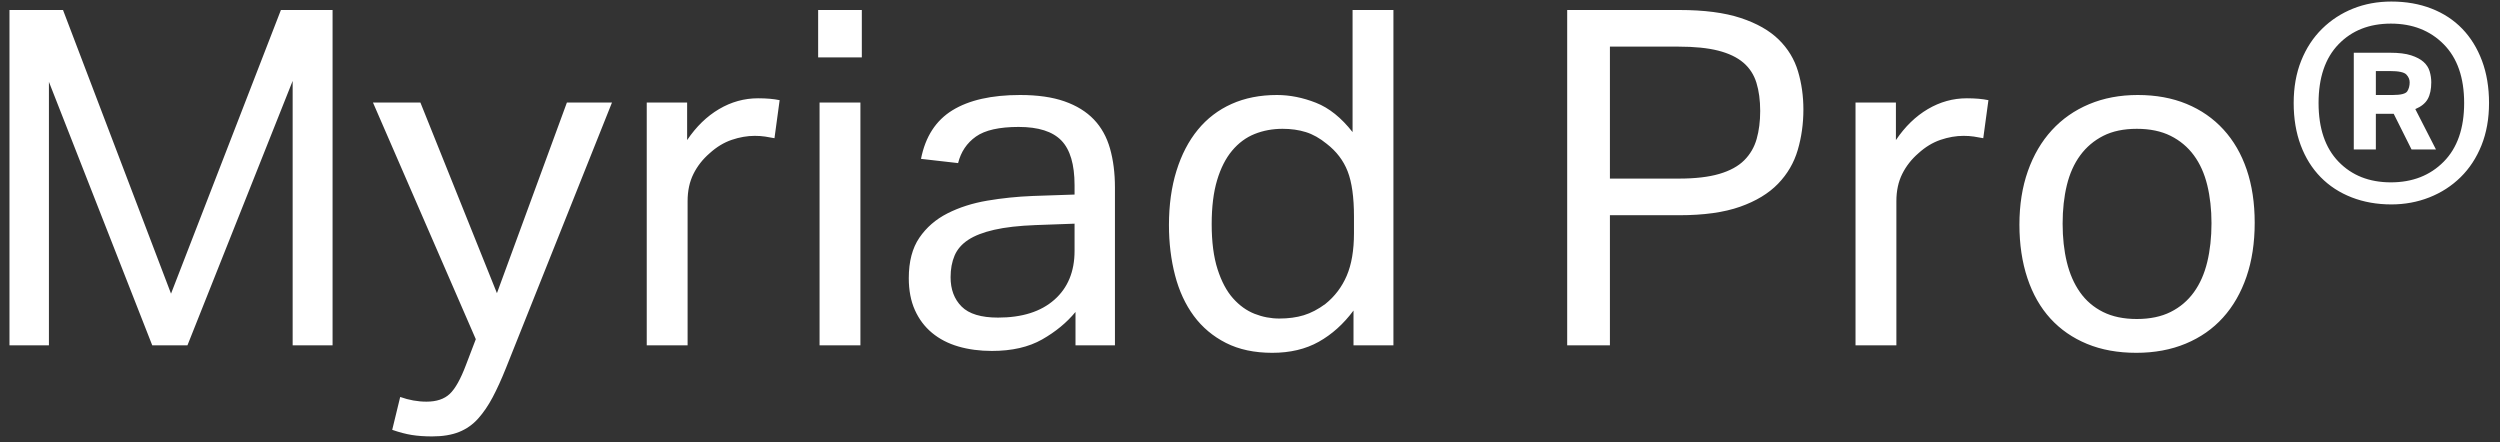<?xml version="1.0" encoding="UTF-8" standalone="no"?>
<svg width="181px" height="32px" viewBox="0 0 181 32" version="1.1" xmlns="http://www.w3.org/2000/svg" xmlns:xlink="http://www.w3.org/1999/xlink">
    <rect x="0" y="0" width="181" height="32" fill="#333333" stroke="none"/>
    <!-- Generator: Sketch 46.1 (44463) - http://www.bohemiancoding.com/sketch -->
    <title>Myriad Pro®</title>
    <desc>Created with Sketch.</desc>
    <defs></defs>
    <g id="Page-1" stroke="none" stroke-width="1" fill="none" fill-rule="evenodd">
        <g id="graftik-2017-apple" transform="translate(-831, -4977)" fill="#FFFFFF">
            <g id="Group-4" transform="translate(175, 4977)">
                <path d="M656.686,0.724 L660.562,0.724 L668.382,21.26 L676.338,0.724 L680.078,0.724 L680.078,25 L677.188,25 L677.188,5.858 L669.572,25 L667.022,25 L659.542,5.926 L659.542,25 L656.686,25 L656.686,0.724 Z M684.974,28.74 C685.609,28.967 686.243,29.08 686.878,29.08 C687.603,29.08 688.164,28.893 688.561,28.519 C688.958,28.145 689.349,27.448 689.734,26.428 L690.448,24.558 L683.002,7.422 L686.436,7.422 L691.978,21.226 L697.044,7.422 L700.308,7.422 L692.624,26.666 C692.307,27.459 691.989,28.156 691.672,28.757 C691.355,29.358 691.003,29.873 690.618,30.304 C690.233,30.735 689.774,31.058 689.241,31.273 C688.708,31.488 688.057,31.596 687.286,31.596 C686.742,31.596 686.255,31.562 685.824,31.494 C685.393,31.426 684.917,31.301 684.396,31.12 L684.974,28.74 Z M702.824,7.422 L705.748,7.422 L705.748,10.142 C706.405,9.167 707.176,8.419 708.06,7.898 C708.944,7.377 709.885,7.116 710.882,7.116 C711.494,7.116 712.015,7.161 712.446,7.252 L712.072,10.006 C711.845,9.961 711.619,9.921 711.392,9.887 C711.165,9.853 710.916,9.836 710.644,9.836 C710.1,9.836 709.545,9.932 708.978,10.125 C708.411,10.318 707.879,10.641 707.38,11.094 C706.881,11.525 706.49,12.023 706.207,12.59 C705.924,13.157 705.782,13.814 705.782,14.562 L705.782,25 L702.824,25 L702.824,7.422 Z M715.336,7.422 L718.294,7.422 L718.294,25 L715.336,25 L715.336,7.422 Z M715.234,0.724 L718.396,0.724 L718.396,4.158 L715.234,4.158 L715.234,0.724 Z M733.866,22.586 C733.231,23.357 732.427,24.02 731.452,24.575 C730.477,25.13 729.265,25.408 727.814,25.408 C726.93,25.408 726.12,25.3 725.383,25.085 C724.646,24.87 724.012,24.541 723.479,24.099 C722.946,23.657 722.533,23.107 722.238,22.45 C721.943,21.793 721.796,21.022 721.796,20.138 C721.796,18.937 722.051,17.962 722.561,17.214 C723.071,16.466 723.751,15.877 724.601,15.446 C725.451,15.015 726.409,14.709 727.474,14.528 C728.539,14.347 729.639,14.233 730.772,14.188 L733.798,14.086 L733.798,13.406 C733.798,11.91 733.481,10.833 732.846,10.176 C732.211,9.519 731.18,9.19 729.752,9.19 C728.347,9.19 727.315,9.422 726.658,9.887 C726.001,10.352 725.57,10.992 725.366,11.808 L722.68,11.502 C722.997,9.893 723.757,8.72 724.958,7.983 C726.159,7.246 727.791,6.878 729.854,6.878 C731.123,6.878 732.194,7.031 733.067,7.337 C733.94,7.643 734.648,8.079 735.192,8.646 C735.736,9.213 736.127,9.915 736.365,10.754 C736.603,11.593 736.722,12.533 736.722,13.576 L736.722,25 L733.866,25 L733.866,22.586 Z M733.798,16.194 L730.976,16.296 C729.775,16.341 728.777,16.455 727.984,16.636 C727.191,16.817 726.562,17.061 726.097,17.367 C725.632,17.673 725.304,18.053 725.111,18.506 C724.918,18.959 724.822,19.481 724.822,20.07 C724.822,20.954 725.088,21.662 725.621,22.195 C726.154,22.728 727.032,22.994 728.256,22.994 C730.001,22.994 731.361,22.563 732.336,21.702 C733.311,20.841 733.798,19.662 733.798,18.166 L733.798,16.194 Z M753.994,22.484 C753.269,23.459 752.43,24.212 751.478,24.745 C750.526,25.278 749.404,25.544 748.112,25.544 C746.82,25.544 745.704,25.306 744.763,24.83 C743.822,24.354 743.046,23.702 742.434,22.875 C741.822,22.048 741.369,21.067 741.074,19.934 C740.779,18.801 740.632,17.588 740.632,16.296 C740.632,14.845 740.813,13.536 741.176,12.369 C741.539,11.202 742.054,10.21 742.723,9.394 C743.392,8.578 744.208,7.955 745.171,7.524 C746.134,7.093 747.228,6.878 748.452,6.878 C749.381,6.878 750.322,7.065 751.274,7.439 C752.226,7.813 753.11,8.521 753.926,9.564 L753.926,0.724 L756.884,0.724 L756.884,25 L753.994,25 L753.994,22.484 Z M754.028,15.684 C754.028,14.279 753.875,13.185 753.569,12.403 C753.263,11.621 752.759,10.958 752.056,10.414 C751.557,10.006 751.053,9.723 750.543,9.564 C750.033,9.405 749.472,9.326 748.86,9.326 C748.135,9.326 747.46,9.451 746.837,9.7 C746.214,9.949 745.67,10.352 745.205,10.907 C744.74,11.462 744.378,12.176 744.117,13.049 C743.856,13.922 743.726,14.981 743.726,16.228 C743.726,17.52 743.868,18.608 744.151,19.492 C744.434,20.376 744.808,21.079 745.273,21.6 C745.738,22.121 746.259,22.495 746.837,22.722 C747.415,22.949 748.01,23.062 748.622,23.062 C749.279,23.062 749.869,22.983 750.39,22.824 C750.911,22.665 751.433,22.393 751.954,22.008 C752.634,21.464 753.15,20.784 753.501,19.968 C753.852,19.152 754.028,18.121 754.028,16.874 L754.028,15.684 Z M769.464,0.724 L777.59,0.724 C779.381,0.724 780.86,0.917 782.027,1.302 C783.194,1.687 784.112,2.209 784.781,2.866 C785.45,3.523 785.914,4.288 786.175,5.161 C786.436,6.034 786.566,6.957 786.566,7.932 C786.566,8.952 786.43,9.927 786.158,10.856 C785.886,11.785 785.41,12.601 784.73,13.304 C784.05,14.007 783.132,14.562 781.976,14.97 C780.82,15.378 779.358,15.582 777.59,15.582 L772.558,15.582 L772.558,25 L769.464,25 L769.464,0.724 Z M777.556,12.93 C778.735,12.93 779.709,12.817 780.48,12.59 C781.251,12.363 781.851,12.035 782.282,11.604 C782.713,11.173 783.013,10.658 783.183,10.057 C783.353,9.456 783.438,8.782 783.438,8.034 C783.438,7.263 783.347,6.583 783.166,5.994 C782.985,5.405 782.667,4.917 782.214,4.532 C781.761,4.147 781.154,3.858 780.395,3.665 C779.636,3.472 778.678,3.376 777.522,3.376 L772.558,3.376 L772.558,12.93 L777.556,12.93 Z M790.34,7.422 L793.264,7.422 L793.264,10.142 C793.921,9.167 794.692,8.419 795.576,7.898 C796.46,7.377 797.401,7.116 798.398,7.116 C799.01,7.116 799.531,7.161 799.962,7.252 L799.588,10.006 C799.361,9.961 799.135,9.921 798.908,9.887 C798.681,9.853 798.432,9.836 798.16,9.836 C797.616,9.836 797.061,9.932 796.494,10.125 C795.927,10.318 795.395,10.641 794.896,11.094 C794.397,11.525 794.006,12.023 793.723,12.59 C793.44,13.157 793.298,13.814 793.298,14.562 L793.298,25 L790.34,25 L790.34,7.422 Z M810.672,25.544 C809.335,25.544 808.145,25.329 807.102,24.898 C806.059,24.467 805.175,23.855 804.45,23.062 C803.725,22.269 803.169,21.294 802.784,20.138 C802.399,18.982 802.206,17.69 802.206,16.262 C802.206,14.834 802.41,13.542 802.818,12.386 C803.226,11.23 803.804,10.244 804.552,9.428 C805.3,8.612 806.201,7.983 807.255,7.541 C808.309,7.099 809.482,6.878 810.774,6.878 C812.089,6.878 813.267,7.093 814.31,7.524 C815.353,7.955 816.242,8.572 816.979,9.377 C817.716,10.182 818.277,11.151 818.662,12.284 C819.047,13.417 819.24,14.698 819.24,16.126 C819.24,17.577 819.042,18.88 818.645,20.036 C818.248,21.192 817.682,22.178 816.945,22.994 C816.208,23.81 815.307,24.439 814.242,24.881 C813.177,25.323 811.987,25.544 810.672,25.544 Z M810.706,23.096 C811.658,23.096 812.474,22.926 813.154,22.586 C813.834,22.246 814.395,21.77 814.837,21.158 C815.279,20.546 815.602,19.815 815.806,18.965 C816.01,18.115 816.112,17.18 816.112,16.16 C816.112,15.163 816.01,14.245 815.806,13.406 C815.602,12.567 815.279,11.848 814.837,11.247 C814.395,10.646 813.834,10.176 813.154,9.836 C812.474,9.496 811.658,9.326 810.706,9.326 C809.754,9.326 808.944,9.496 808.275,9.836 C807.606,10.176 807.051,10.646 806.609,11.247 C806.167,11.848 805.844,12.567 805.64,13.406 C805.436,14.245 805.334,15.174 805.334,16.194 C805.334,17.214 805.436,18.143 805.64,18.982 C805.844,19.821 806.161,20.546 806.592,21.158 C807.023,21.77 807.578,22.246 808.258,22.586 C808.938,22.926 809.754,23.096 810.706,23.096 Z M826.414,3.818 L829.032,3.818 C829.667,3.818 830.177,3.88 830.562,4.005 C830.947,4.13 831.248,4.288 831.463,4.481 C831.678,4.674 831.826,4.9 831.905,5.161 C831.984,5.422 832.024,5.688 832.024,5.96 C832.024,6.459 831.939,6.861 831.769,7.167 C831.599,7.473 831.299,7.717 830.868,7.898 L832.364,10.822 L830.596,10.822 L829.304,8.238 L828.012,8.238 L828.012,10.822 L826.414,10.822 L826.414,3.818 Z M829.236,6.878 C829.825,6.878 830.177,6.787 830.29,6.606 C830.403,6.425 830.46,6.209 830.46,5.96 C830.46,5.756 830.381,5.569 830.222,5.399 C830.063,5.229 829.667,5.144 829.032,5.144 L828.012,5.144 L828.012,6.878 L829.236,6.878 Z M829.134,14.8 C828.091,14.8 827.134,14.63 826.261,14.29 C825.388,13.95 824.64,13.463 824.017,12.828 C823.394,12.193 822.912,11.423 822.572,10.516 C822.232,9.609 822.062,8.589 822.062,7.456 C822.062,6.323 822.243,5.303 822.606,4.396 C822.969,3.489 823.473,2.719 824.119,2.084 C824.765,1.449 825.513,0.962 826.363,0.622 C827.213,0.282 828.137,0.112 829.134,0.112 C830.199,0.112 831.168,0.282 832.041,0.622 C832.914,0.962 833.656,1.449 834.268,2.084 C834.88,2.719 835.356,3.489 835.696,4.396 C836.036,5.303 836.206,6.323 836.206,7.456 C836.206,8.589 836.025,9.609 835.662,10.516 C835.299,11.423 834.795,12.193 834.149,12.828 C833.503,13.463 832.749,13.95 831.888,14.29 C831.027,14.63 830.109,14.8 829.134,14.8 Z M829.1,13.202 C830.664,13.202 831.939,12.703 832.925,11.706 C833.911,10.709 834.404,9.292 834.404,7.456 C834.404,5.62 833.911,4.203 832.925,3.206 C831.939,2.209 830.664,1.71 829.1,1.71 C827.536,1.71 826.272,2.209 825.309,3.206 C824.346,4.203 823.864,5.62 823.864,7.456 C823.864,9.292 824.346,10.709 825.309,11.706 C826.272,12.703 827.536,13.202 829.1,13.202 Z" id="Myriad-Pro®"></path>
            </g>
        </g>
    </g>
</svg>